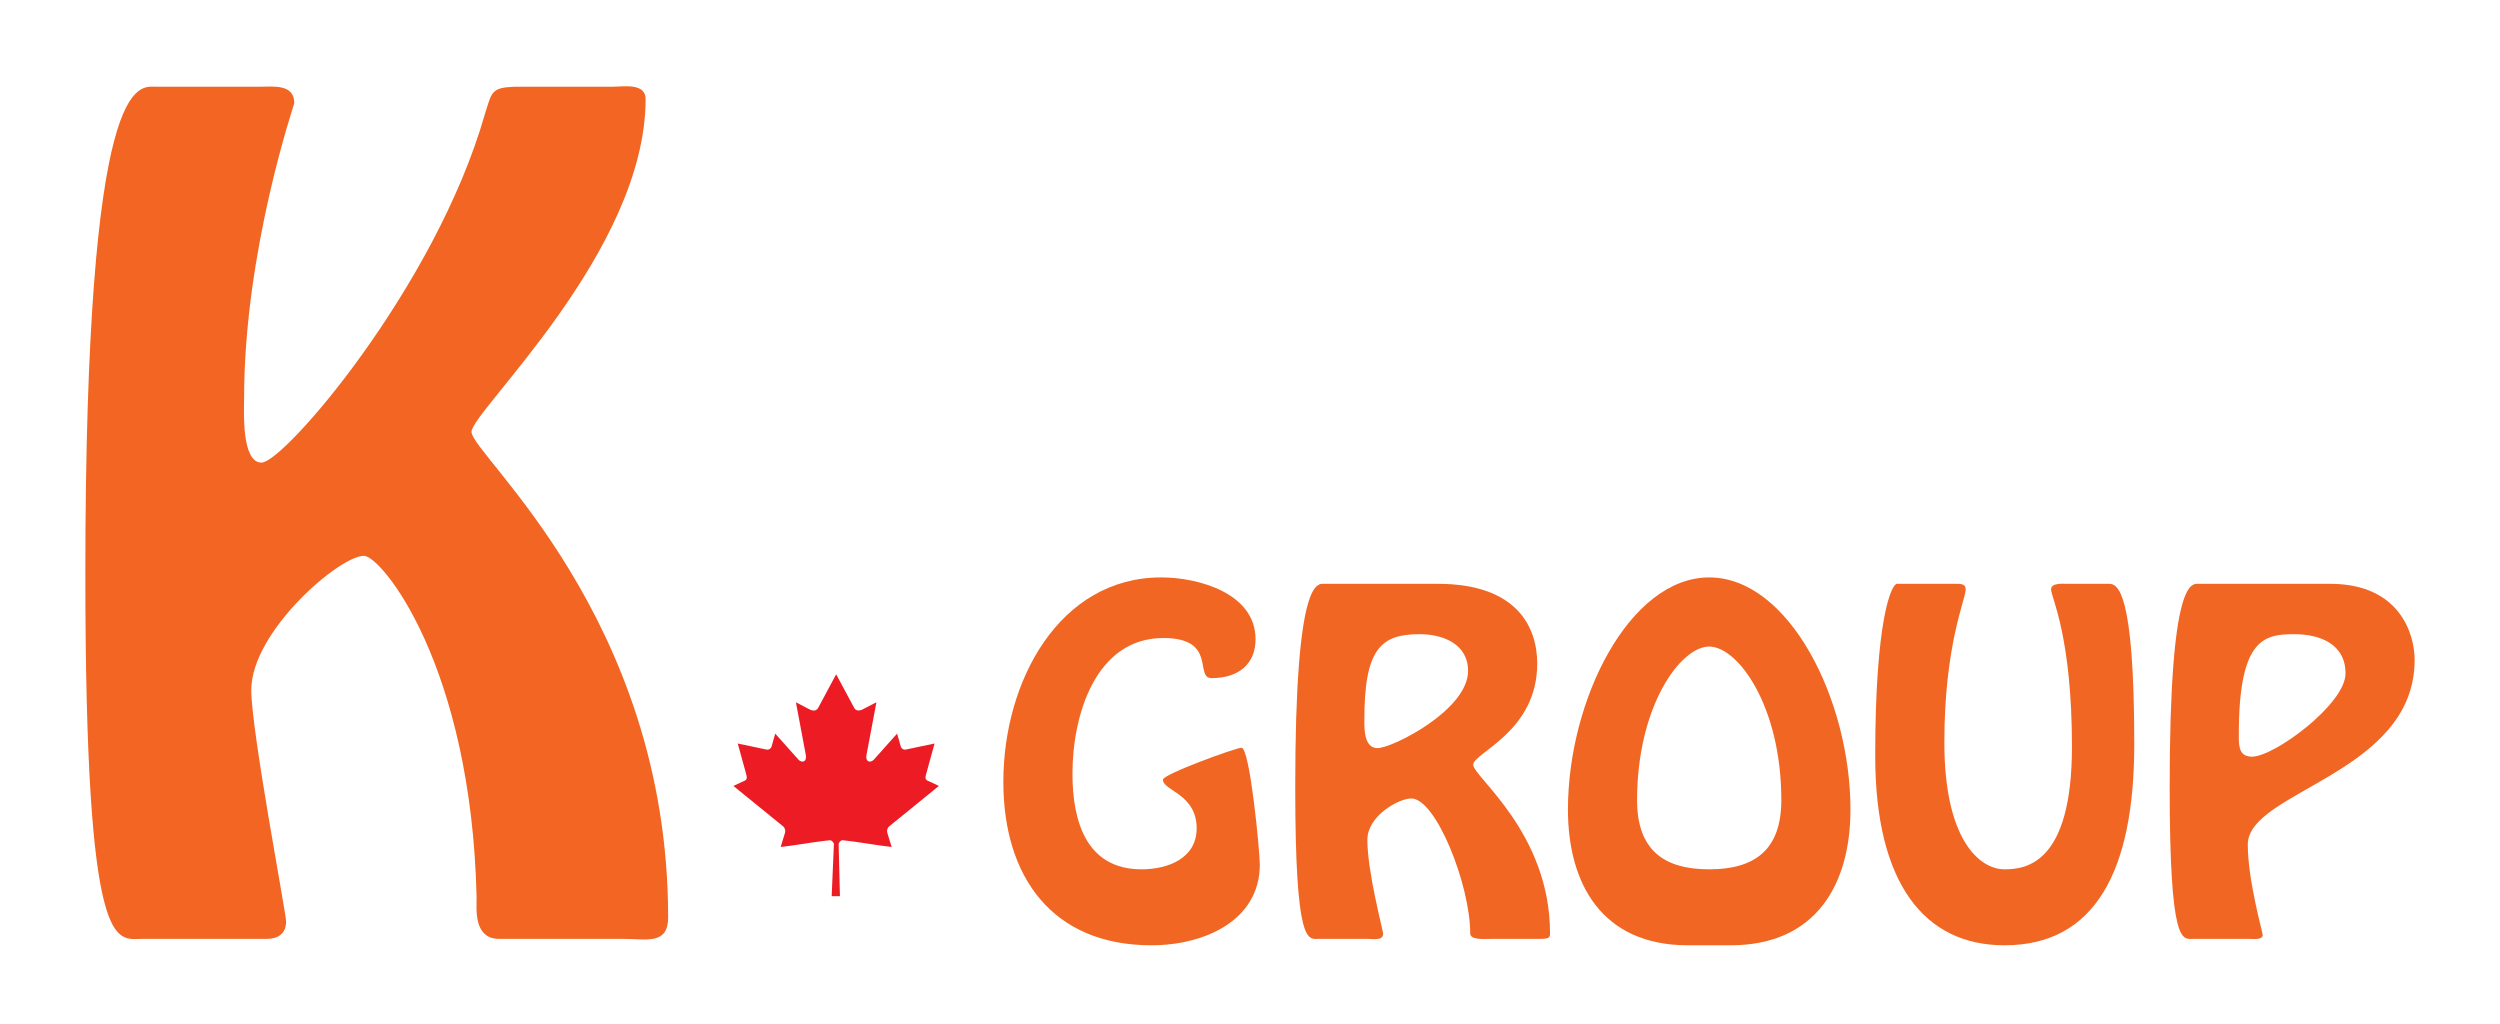<svg id="Layer_1" data-name="Layer 1" xmlns="http://www.w3.org/2000/svg" viewBox="0 0 2929 1200"><defs><style>.cls-1{fill:#f26522;}.cls-2{fill:#f16623;}.cls-3{fill:#ed1c24;}</style></defs><title>Artboard 1</title><path class="cls-1" d="M718,101.6c12,0,38.4-4.8,38.4,14.4,0,178.8-204,366-204,390,0,26.4,230.4,217.2,230.4,568.8,0,32.4-25.2,25.2-51.6,25.2H584.8c-30,0-26.4-34.8-26.4-48-6-272.4-111.6-400.8-132-400.8-28.8,0-132,88.8-132,157.2,0,48,40.8,261.6,40.8,271.2,0,14.4-9.6,20.4-22.8,20.4H166c-30,0-66,22.8-66-427.2,0-592.8,62.4-571.2,82.8-571.2H304c15.6,0,40.8-3.6,40.8,19.2,0,1.2-58.8,172.8-58.8,345.6,0,13.2-3.6,75.6,20.4,75.6,26.4,0,204-206.4,261.6-408,8.4-26.4,7.2-31.2,34.8-32.4Z"/><path class="cls-2" d="M1175.52,916c0-118,65.5-239.5,185-239.5C1404,676.5,1471,695,1471,749c0,29-20,45.5-51.5,45.5-20.5,0,7-47-56.5-47-79,0-106.5,89.5-106.5,159,0,54.5,15.5,112,81,112,31,0,64.5-13,64.5-48,0-40.5-39.5-44-39.5-57,0-6.5,86-37.5,92-37.5,10,0,21.5,122,21.5,137,0,65.5-65,94.5-127,94.5C1233,1107.5,1175.52,1027.5,1175.52,916Z"/><path class="cls-2" d="M1684.52,684c93,0,116.5,51,116.5,93.5,0,80-75,104.5-75,118.5s90,79.5,90,197.5c0,5.5-2,6.5-12.5,6.5H1747c-9,0-24.5,1.5-24.5-6.5,0-56.5-40-158-69-158-15,0-51.5,20.5-51.5,48.5,0,38,18.5,106.5,18.5,110,0,8.5-12.5,6-17.5,6h-58c-12.5,0-27.5,9.5-27.5-178,0-247,26-238,34.5-238ZM1720,786c0-31.5-29.5-43-56.5-43-45.5,0-65.5,16.5-65,103,0,10.5.5,30.5,15.5,30.5C1631,876.5,1720,832,1720,786Z"/><path class="cls-2" d="M1977.51,1107.5c-101,0-140.5-72.5-140.5-159,0-128.5,72-272,165.5-272S2168,820,2168,948.5c0,86.5-39.5,159-140.5,159Zm109.5-170c0-110.5-51-180-84.5-180S1918,827,1918,937.5c0,58.5,31.5,81,84.5,81S2087,996,2087,937.5Z"/><path class="cls-2" d="M2471,684c10,0,29.5,8,29.5,188,0,147-45,235.5-152,235.5-94,0-151.5-72.5-151.5-222,0-160,19-201.5,25.5-201.5H2292c5,0,11,0,11,6.5,0,11.5-25,64.5-25,179.5,0,113.5,41,148.5,70.5,148.5,25,0,79-6.5,79-143.5,0-130-24.5-175.5-24.5-184.5,0-8,14.5-6.5,19-6.5Z"/><path class="cls-2" d="M2730,684c82,0,99,59.5,99,89,0,134-195.5,153.5-195.5,216.5,0,42,17.5,103,17.5,106,0,6-11.5,4.5-15,4.5h-66.5c-12.5,0-27.5,9.5-27.5-178,0-247,26-238,34.5-238Zm18,105c0-34.5-30-46-60-46-36,0-65.5,5.5-65,120.5,0,12,1,23,15.5,23C2664.5,886.5,2748,825,2748,789Z"/><path class="cls-3" d="M979.64,790l-21,39.21c-2.39,4.26-6.66,3.87-10.93,1.49l-15.22-7.88L943.81,883c2.39,11-5.27,11-9,6.25l-26.56-29.74-4.31,15.1a5.15,5.15,0,0,1-6,3.57l-33.58-7.06,8.82,32.07c1.89,7.14,3.36,10.09-1.91,12l-12,5.63,57.81,47a7.57,7.57,0,0,1,2.63,7.87l-5.06,16.61c19.91-2.29,37.74-5.75,57.66-7.87,1.76-.19,4.7,2.71,4.69,4.75L974.39,1050h9.68l-1.52-60.71c0-2,2.66-5.07,4.42-4.88,19.92,2.13,37.75,5.58,57.66,7.87l-5.06-16.61a7.57,7.57,0,0,1,2.63-7.87l57.81-47-12-5.63c-5.27-1.88-3.79-4.84-1.91-12l8.82-32.07-33.58,7.06a5.15,5.15,0,0,1-6-3.57l-4.31-15.1-26.56,29.74c-3.78,4.76-11.43,4.76-9-6.25l11.34-60.23-15.22,7.88c-4.27,2.38-8.55,2.78-10.93-1.49"/></svg>
